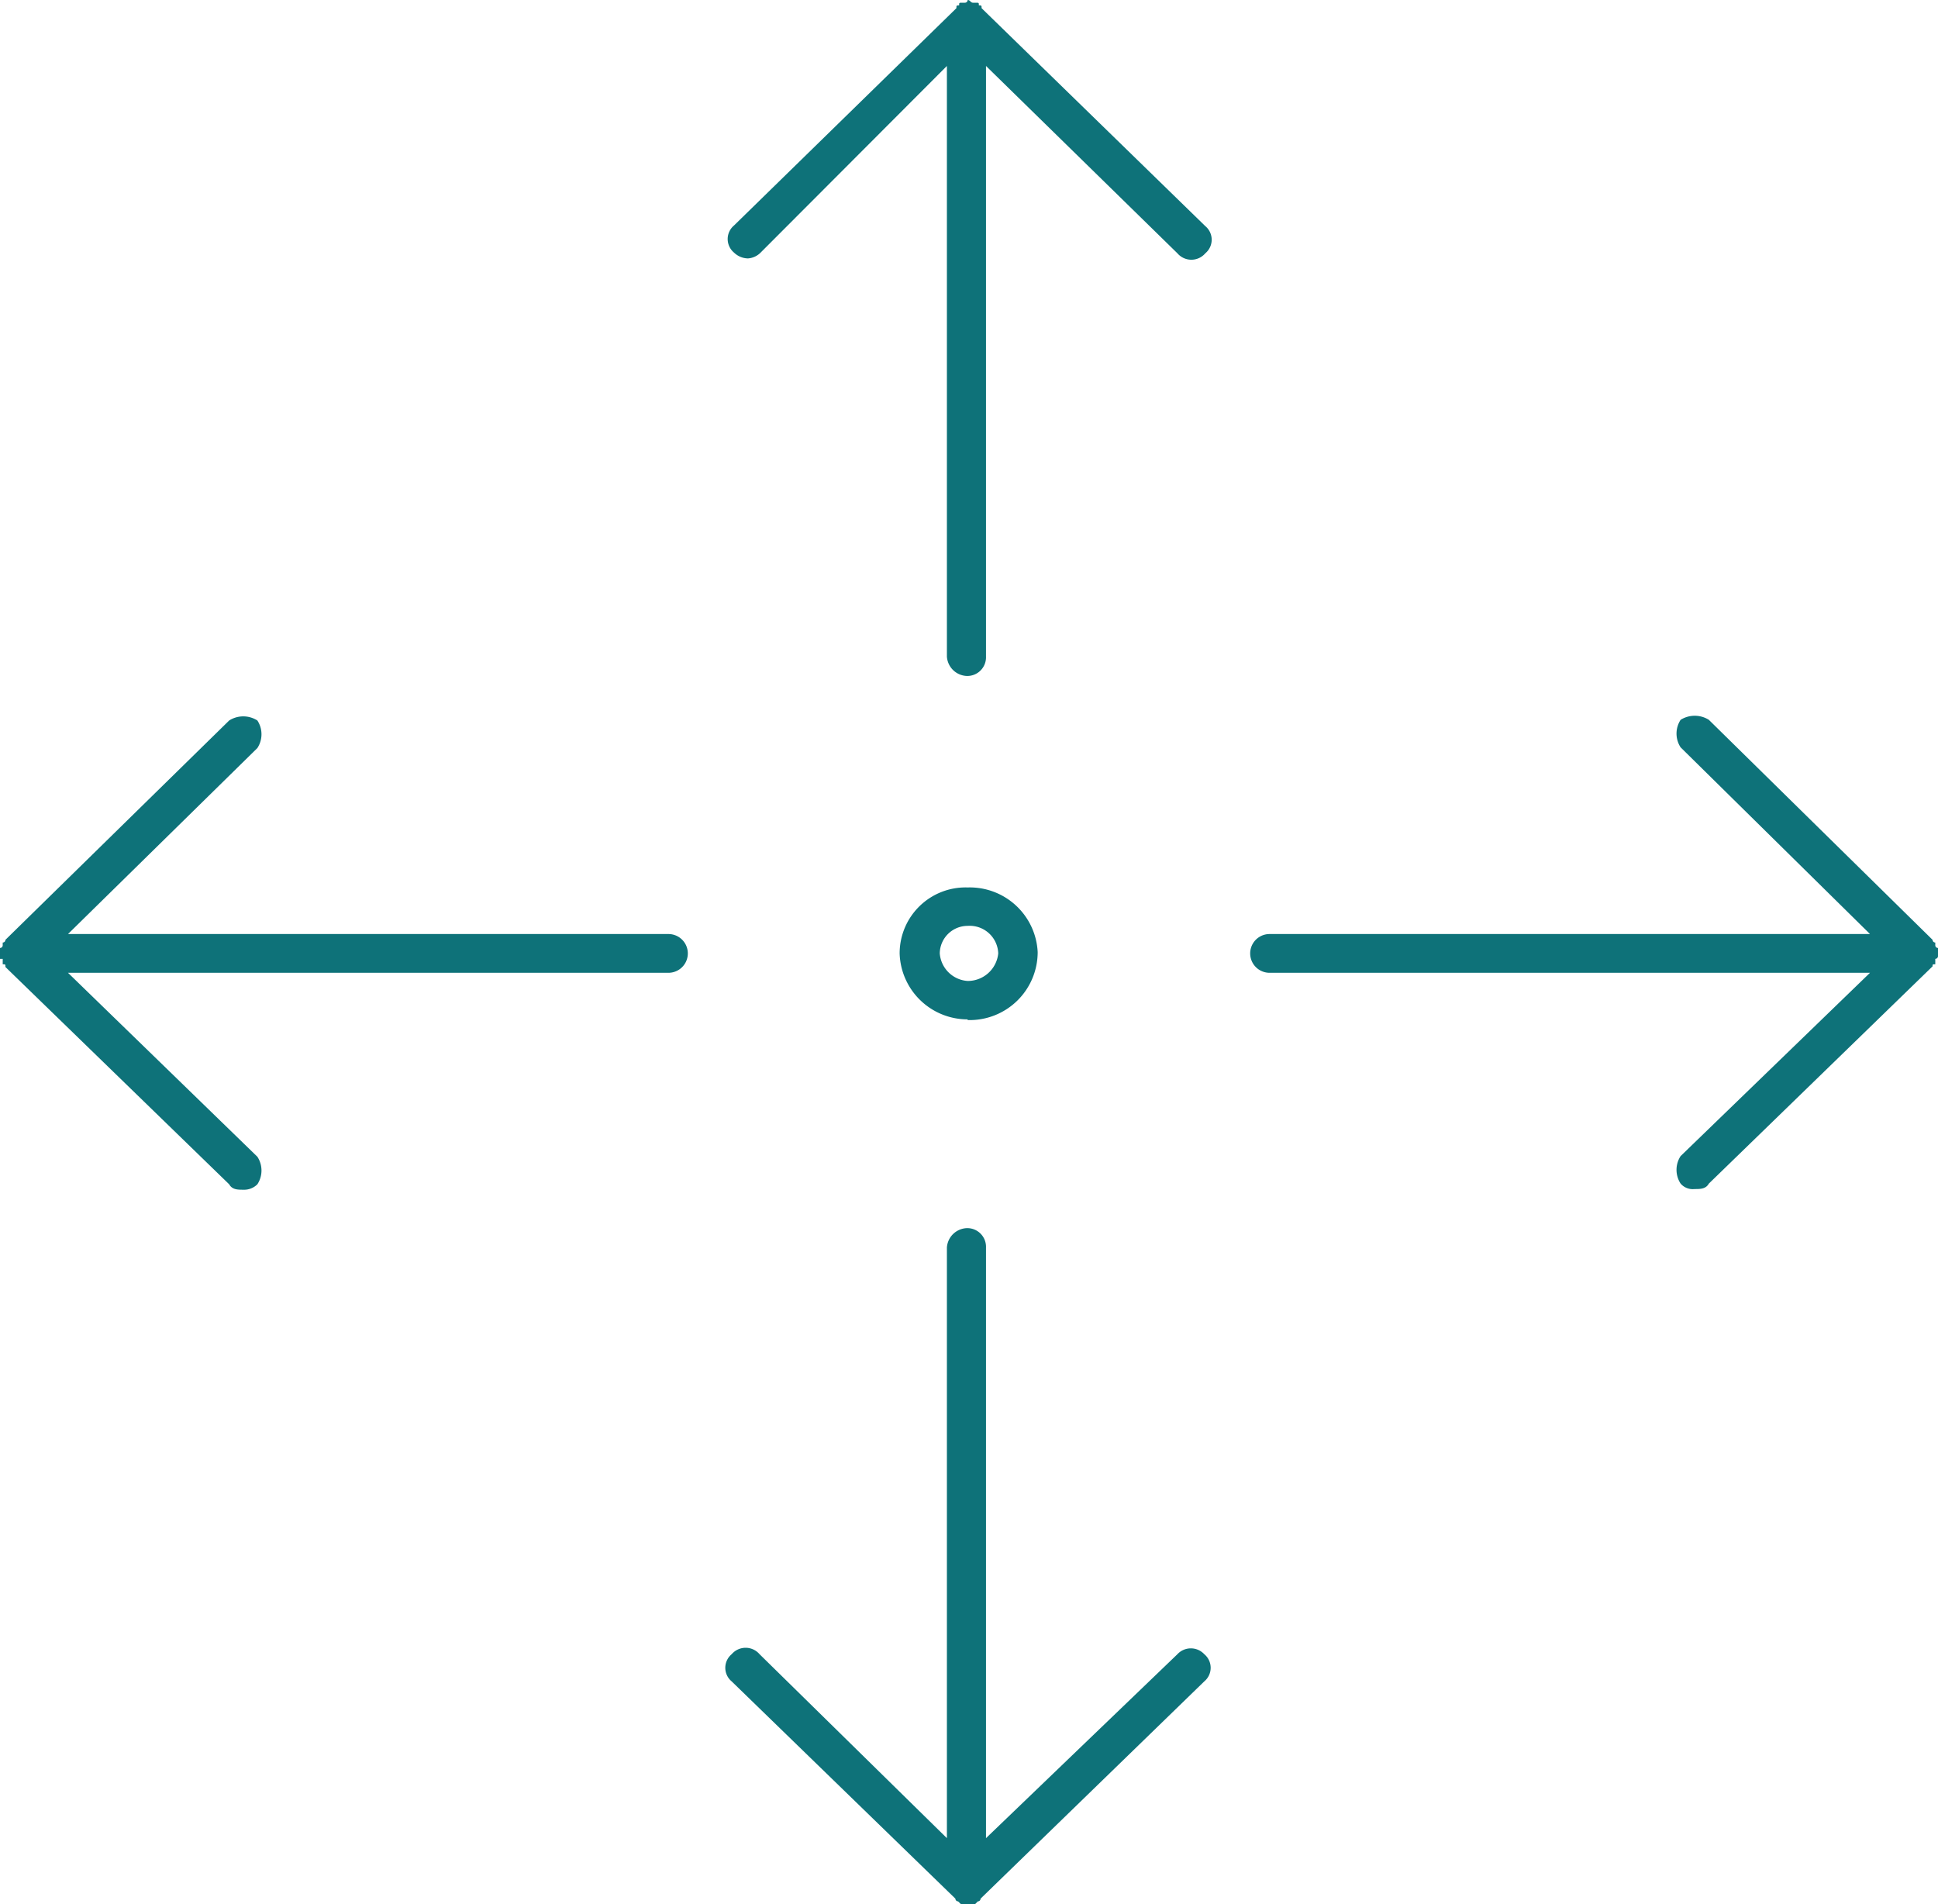 <svg viewBox="0 0 57 56" xmlns="http://www.w3.org/2000/svg"><path d="m28.46 28.85a.9.9 0 0 0 .9-.81.84.84 0 0 0 -.9-.81.82.82 0 0 0 -.82.81.88.88 0 0 0 .82.81zm0 1.13a2 2 0 0 1 -2-1.94 1.94 1.94 0 0 1 2-1.94 2 2 0 0 1 2.06 1.9 2 2 0 0 1 -2.06 2zm-8.8-2.51h-17.66l5.57-5.47a.74.74 0 0 0 0-.81.77.77 0 0 0 -.83 0l-6.58 6.45a.08.08 0 0 1 -.08.08v.08a.08.08 0 0 1 -.08.08v.32h.08v.16c.08 0 .08 0 .08.08l6.58 6.39c.09.16.25.16.42.16a.55.55 0 0 0 .41-.16.74.74 0 0 0 0-.81l-5.57-5.41h17.66a.57.57 0 1 0 0-1.14zm37.26.89v-.16a.08.08 0 0 0 .08-.08v-.24a.08.08 0 0 1 -.08-.08v-.08a.08.08 0 0 1 -.08-.08l-6.58-6.47a.78.78 0 0 0 -.83 0 .74.74 0 0 0 0 .81l5.57 5.49h-17.66a.57.57 0 0 0 0 1.14h17.66l-5.57 5.39a.74.74 0 0 0 0 .81.47.47 0 0 0 .41.16c.17 0 .33 0 .42-.16l6.58-6.39c0-.06 0-.06.08-.06zm-22.29 20.29-5.63 5.41v-17.37a.55.55 0 0 0 -.57-.57.61.61 0 0 0 -.58.57v17.37l-5.51-5.41a.54.54 0 0 0 -.82 0 .52.52 0 0 0 0 .8l6.58 6.39a.08.08 0 0 0 .08.08l.08.08h.42l.08-.08a.08.08 0 0 0 .08-.08l6.58-6.39a.52.52 0 0 0 0-.8.54.54 0 0 0 -.79 0zm.82-42a.52.52 0 0 1 0 .8.54.54 0 0 1 -.82 0l-5.63-5.51v17.37a.55.55 0 0 1 -.57.57.61.61 0 0 1 -.58-.57v-17.37l-5.48 5.49a.58.58 0 0 1 -.37.17.6.6 0 0 1 -.41-.17.52.52 0 0 1 0-.8l6.54-6.39c0-.08 0-.08.08-.08 0-.08 0-.08.08-.08h.09a.08.08 0 0 0 .08-.08c.08 0 .08.08.16.08h.09c.08 0 .08 0 .08.08.08 0 .08 0 .08.08z" fill="#0e7279" fill-rule="evenodd"/></svg>